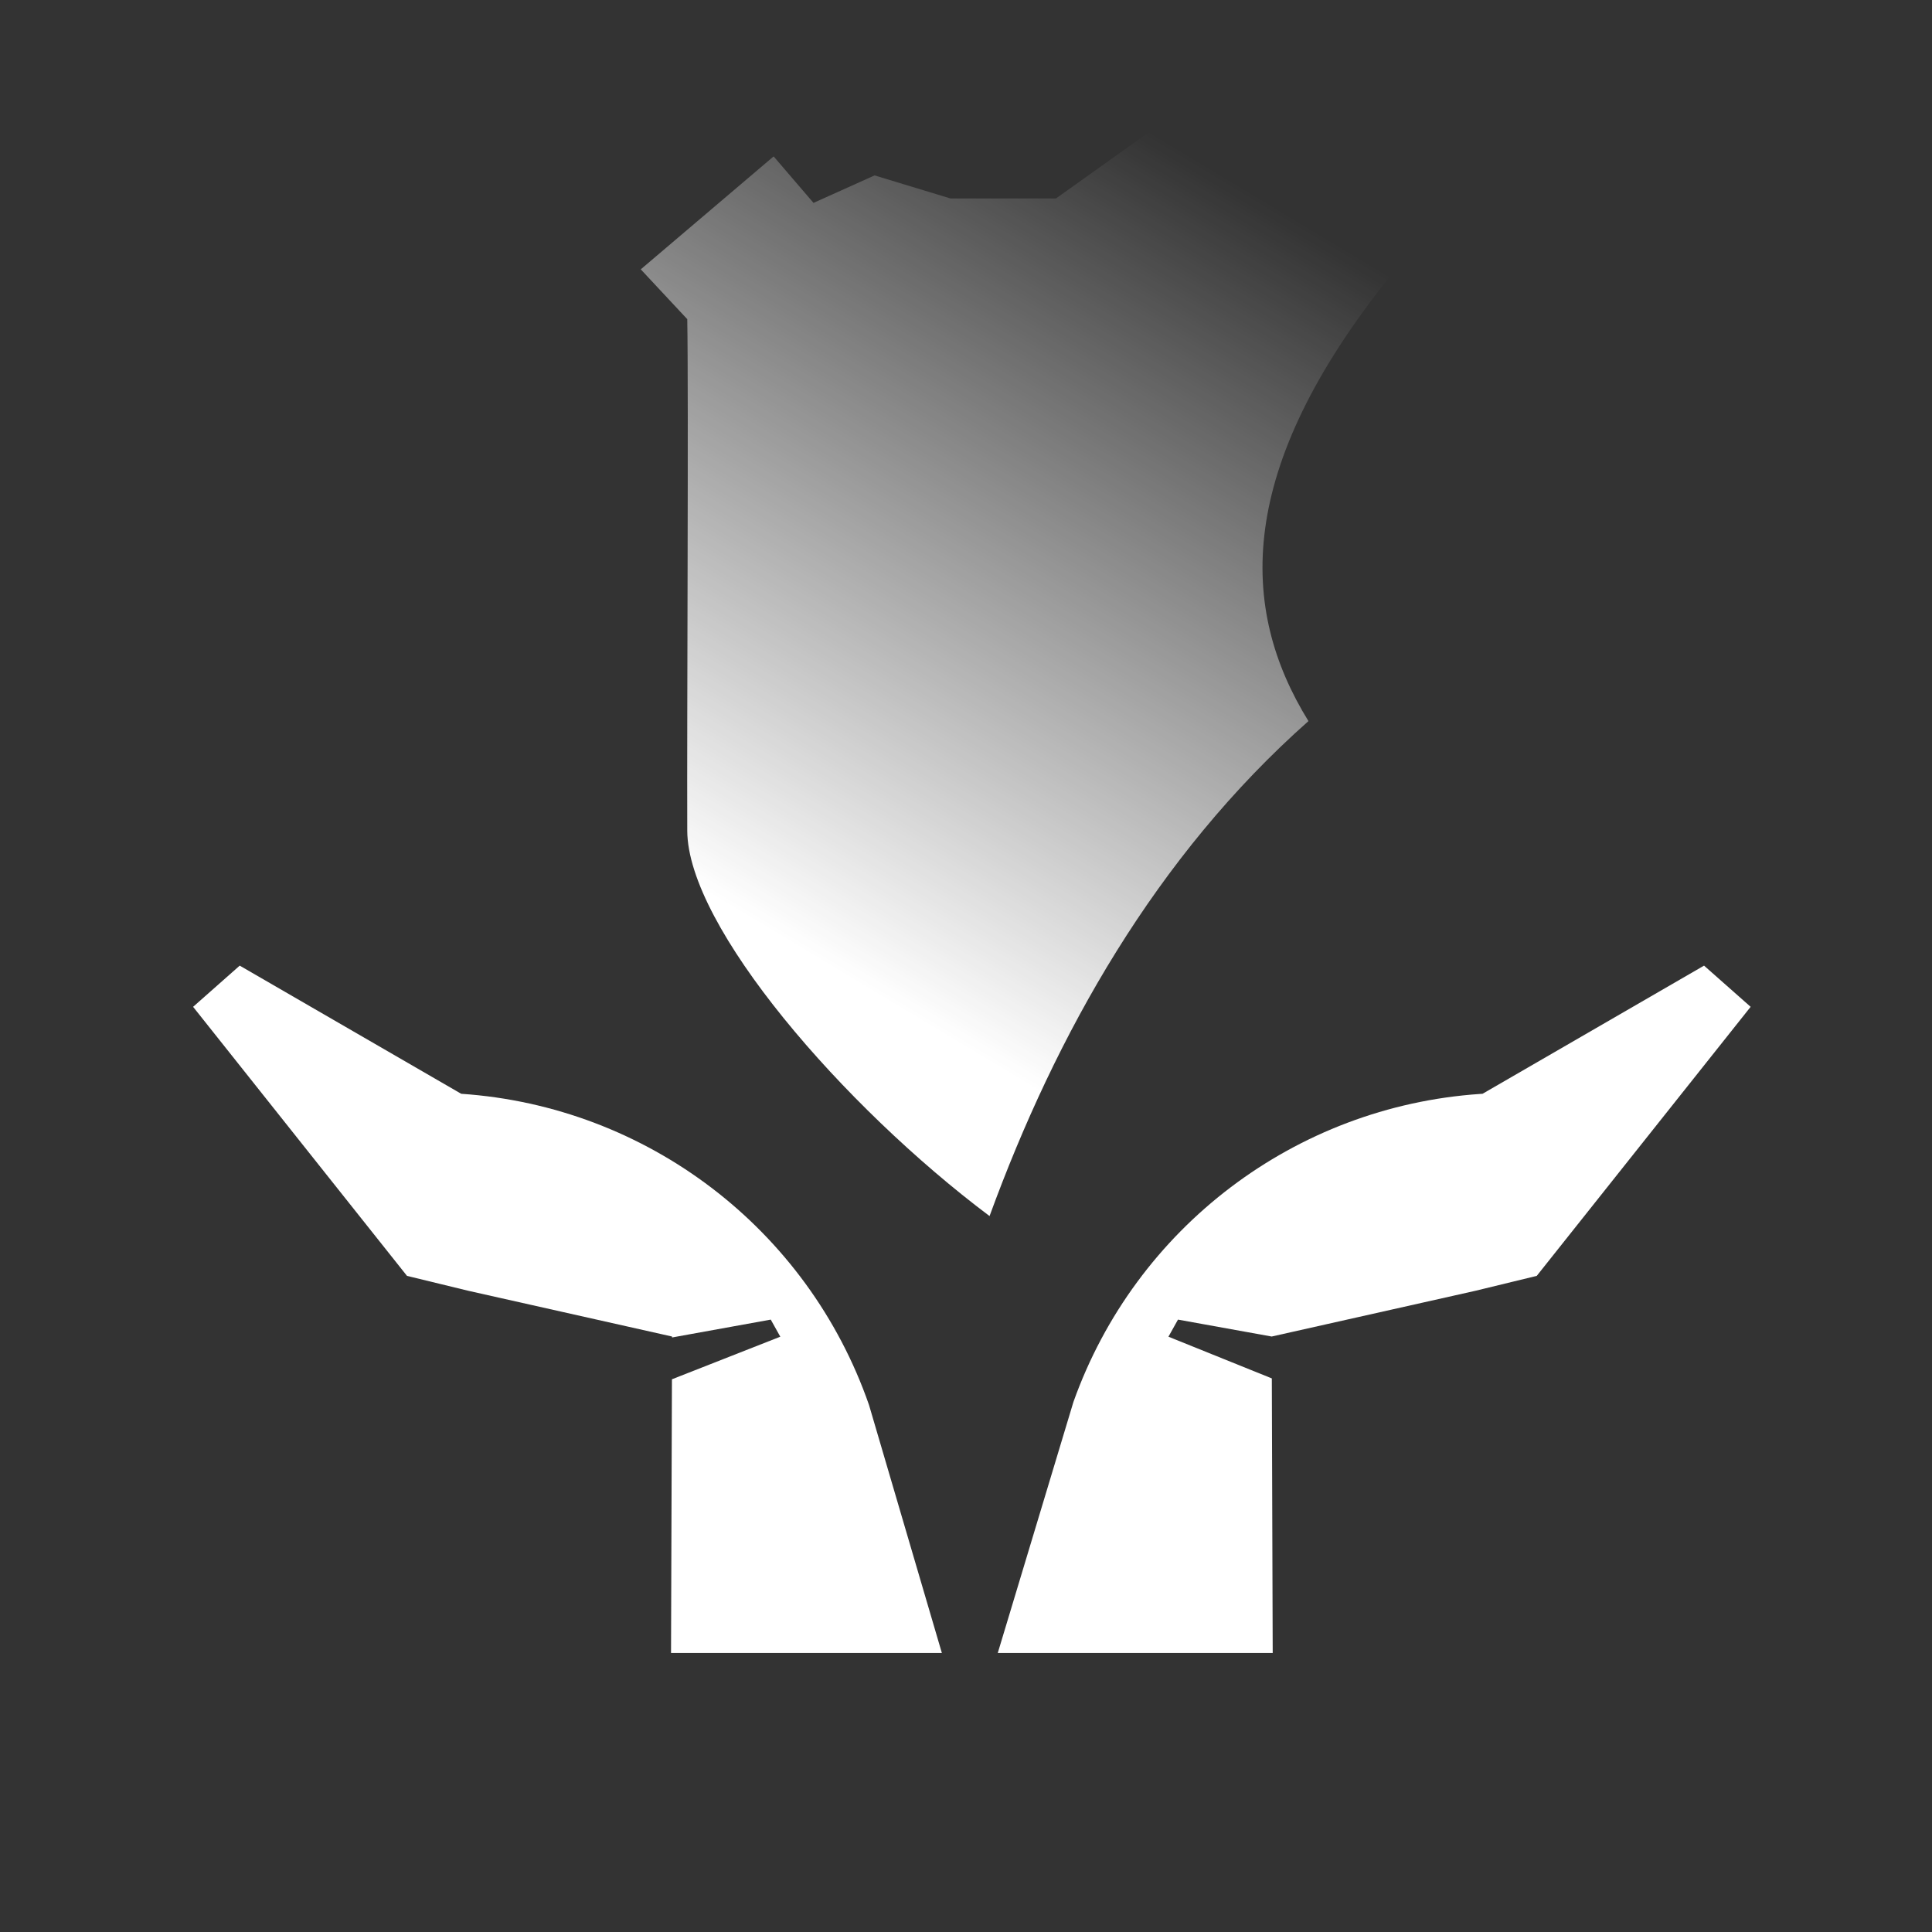 <svg width="120" height="120" viewBox="0 0 120 120" fill="none" xmlns="http://www.w3.org/2000/svg">
<rect x="0" y="0" width="120" height="120" fill="#333333" stroke="none"/>
<path d="M108.735 62.536L95.45 79.247L91.632 80.175L78.986 83.014L73.167 81.963L72.574 83.025L78.995 85.615L79.05 102.67H61.973L66.672 87.079C70.533 76.242 80.455 68.725 91.934 67.946L92.083 67.937L105.841 59.977L108.735 62.536Z" fill="white"/>
<path d="M41.735 85.67L48.466 83.025L47.873 81.963L41.743 83.073V83.014L29.097 80.175L25.279 79.247L11.994 62.536L14.889 59.977L28.646 67.937C40.198 68.721 50.171 76.327 53.976 87.266L58.501 102.67H41.679L41.735 85.67Z" fill="white"/>
<path d="M81.27 44.789C76.938 37.774 76.731 29.16 86.358 17.142L74.462 6L65.59 12.325H59.029L54.322 10.895L50.528 12.602L48.052 9.714L39.799 16.729L42.687 19.824C42.772 24.625 42.661 44.635 42.687 51.598C42.71 57.553 52.385 68.723 61.463 75.532C65.589 64.235 71.779 53.197 81.27 44.789Z" fill="url(#paint0_linear_72_1523)"/>
<defs>
<linearGradient id="paint0_linear_72_1523" x1="53.998" y1="61.5" x2="82.155" y2="14.607" gradientUnits="userSpaceOnUse">
<stop stop-color="white"/>
<stop offset="1" stop-color="white" stop-opacity="0"/>
</linearGradient>
</defs>
</svg>
